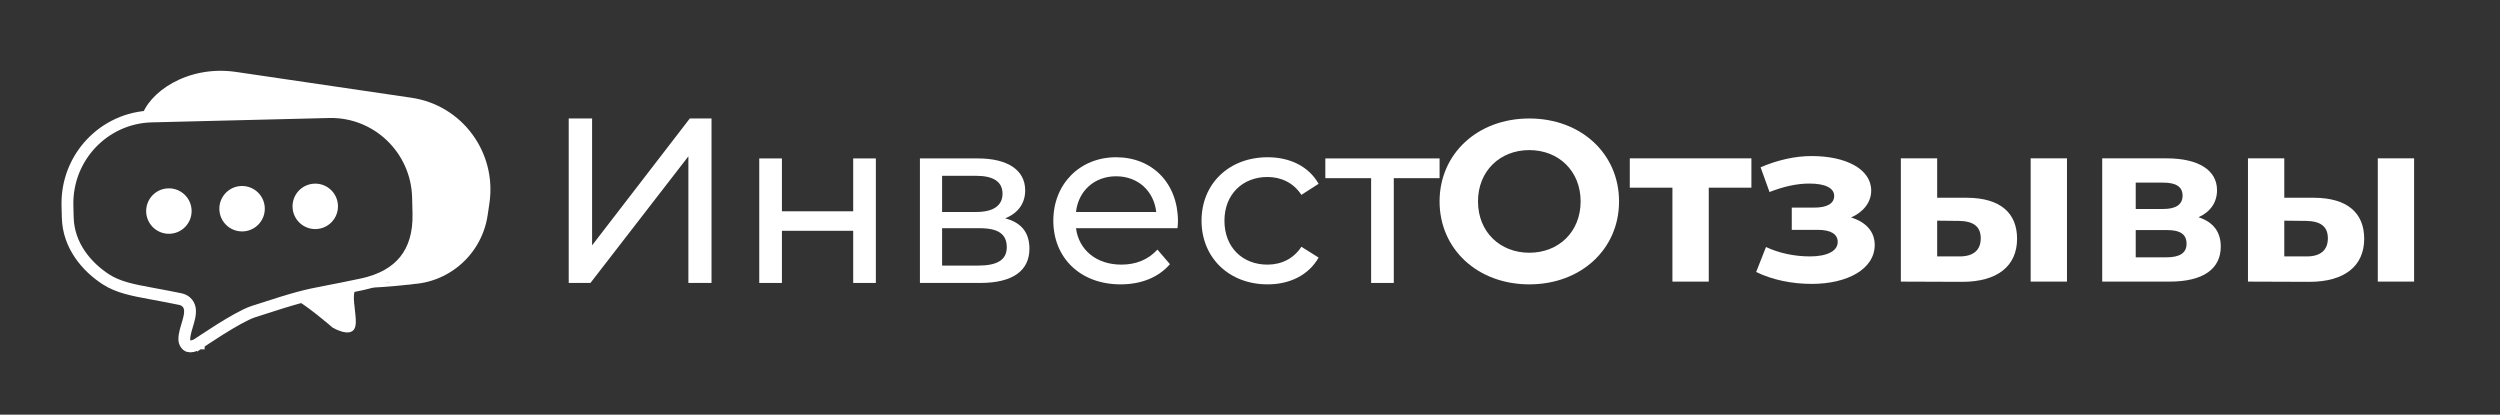<svg width="211" height="35" viewBox="0 0 211 35" fill="none" xmlns="http://www.w3.org/2000/svg">
<rect x="0" y="0" width="211" height="35" fill="#333333" stroke="none"/>
<path d="M41.308 17.146C41.939 12.861 38.998 8.879 34.74 8.252L19.935 6.073C15.777 5.461 12.475 7.852 11.934 9.922C11.909 10.019 11.984 10.109 12.084 10.109V10.109C11.777 10.951 26.084 7.348 32.604 11.26C39.124 15.172 33.004 25.454 30.878 23.725L33.449 23.916C37.159 24.462 40.611 21.879 41.161 18.145L41.308 17.146Z" fill="white"/>
<path d="M30.452 24.253C31.641 24.38 35.038 23.956 35.038 23.956L31.633 23.781C31.633 23.781 23.126 24.53 25.125 25.068C27.124 25.605 23.328 24.499 24.549 25.068C25.77 25.636 28.068 27.647 28.068 27.647C28.068 27.647 29.578 28.55 29.948 27.68C30.317 26.811 29.262 24.127 30.452 24.253Z" fill="white"/>
<path d="M17.063 29.389L16.78 28.977L16.772 28.982L16.772 28.983L16.771 28.983L16.771 28.983L16.767 28.986C16.762 28.989 16.752 28.996 16.739 29.004C16.713 29.021 16.673 29.045 16.622 29.072C16.519 29.127 16.386 29.185 16.248 29.217C16.109 29.248 15.995 29.246 15.907 29.216C15.831 29.19 15.729 29.129 15.629 28.95C15.557 28.822 15.532 28.62 15.582 28.303C15.624 28.035 15.708 27.756 15.799 27.451C15.815 27.397 15.831 27.343 15.847 27.287C15.944 26.957 16.06 26.548 16.038 26.193C16.026 26.001 15.971 25.782 15.817 25.592C15.66 25.399 15.444 25.291 15.212 25.242C14.665 25.126 13.688 24.941 12.786 24.773C12.731 24.763 12.676 24.753 12.621 24.743C11.253 24.489 9.983 24.254 8.93 23.571C7.364 22.555 5.777 20.765 5.718 18.358L5.693 17.348C5.593 13.291 8.779 9.928 12.803 9.828L27.763 9.46C31.813 9.36 35.183 12.584 35.283 16.667L35.316 18.014C35.358 19.705 34.947 21.019 34.166 21.99C33.385 22.962 32.19 23.645 30.563 23.993C29.231 24.276 28.333 24.449 27.629 24.585C25.718 24.955 25.239 25.048 21.387 26.3C20.677 26.532 19.503 27.222 18.557 27.815C18.072 28.119 17.628 28.409 17.306 28.623C17.145 28.73 17.014 28.818 16.923 28.88L16.817 28.951L16.79 28.97L16.783 28.975L16.781 28.976L16.78 28.977L16.78 28.977L17.063 29.389Z" stroke="white"/>
<path d="M16.172 17.774C16.194 18.833 15.353 19.709 14.294 19.731C13.236 19.753 12.359 18.913 12.337 17.854C12.315 16.795 13.155 15.919 14.214 15.897C15.273 15.875 16.15 16.715 16.172 17.774Z" fill="white"/>
<path d="M22.349 17.575C22.371 18.634 21.53 19.51 20.471 19.532C19.412 19.554 18.536 18.714 18.514 17.655C18.492 16.596 19.332 15.72 20.391 15.698C21.45 15.676 22.326 16.516 22.349 17.575Z" fill="white"/>
<path d="M28.525 17.376C28.547 18.435 27.707 19.311 26.648 19.333C25.589 19.355 24.713 18.515 24.691 17.456C24.668 16.397 25.509 15.521 26.568 15.499C27.627 15.477 28.503 16.317 28.525 17.376Z" fill="white"/>
<path d="M48 23.881H49.833L58.1 13.193V23.881H60.052V10H58.219L49.972 20.708V10H48V23.881Z" fill="white"/>
<path d="M64.081 23.881H65.994V19.479H72.01V23.881H73.922V13.371H72.01V17.833H65.994V13.371H64.081V23.881Z" fill="white"/>
<path d="M84.832 18.428C85.888 18.011 86.526 17.198 86.526 16.068C86.526 14.343 85.031 13.371 82.541 13.371H77.641V23.881H82.721C85.53 23.881 86.884 22.81 86.884 20.986C86.884 19.657 86.227 18.785 84.832 18.428ZM79.513 14.838H82.382C83.836 14.838 84.613 15.334 84.613 16.346C84.613 17.357 83.836 17.892 82.382 17.892H79.513V14.838ZM82.581 22.414H79.513V19.261H82.701C84.275 19.261 84.972 19.776 84.972 20.867C84.972 21.938 84.155 22.414 82.581 22.414Z" fill="white"/>
<path d="M99.42 18.686C99.42 15.453 97.248 13.272 94.2 13.272C91.153 13.272 88.901 15.513 88.901 18.626C88.901 21.759 91.172 24 94.579 24C96.332 24 97.786 23.405 98.742 22.295L97.687 21.065C96.91 21.918 95.874 22.334 94.639 22.334C92.547 22.334 91.053 21.105 90.814 19.261H99.38C99.4 19.082 99.42 18.844 99.42 18.686ZM94.2 14.878C96.053 14.878 97.388 16.128 97.587 17.892H90.814C91.013 16.108 92.368 14.878 94.2 14.878Z" fill="white"/>
<path d="M106.988 24C108.881 24 110.455 23.207 111.291 21.739L109.837 20.827C109.16 21.858 108.124 22.334 106.968 22.334C104.897 22.334 103.343 20.907 103.343 18.626C103.343 16.385 104.897 14.938 106.968 14.938C108.124 14.938 109.16 15.414 109.837 16.445L111.291 15.513C110.455 14.045 108.881 13.272 106.988 13.272C103.741 13.272 101.41 15.493 101.41 18.626C101.41 21.759 103.741 24 106.988 24Z" fill="white"/>
<path d="M121.5 13.371H111.858V15.037H115.723V23.881H117.635V15.037H121.5V13.371Z" fill="white"/>
<path d="M129.074 24C133.425 24 136.648 21.041 136.648 17C136.648 12.959 133.425 10 129.074 10C124.704 10 121.5 12.978 121.5 17C121.5 21.022 124.704 24 129.074 24ZM129.074 21.331C126.602 21.331 124.743 19.572 124.743 17C124.743 14.428 126.602 12.668 129.074 12.668C131.546 12.668 133.405 14.428 133.405 17C133.405 19.572 131.546 21.331 129.074 21.331Z" fill="white"/>
<path d="M147.818 13.365H137.554V15.84H141.153V23.768H144.219V15.84H147.818V13.365Z" fill="white"/>
<path d="M156.229 18.354C157.257 17.909 157.93 17.077 157.93 16.091C157.93 14.254 155.774 13.171 152.907 13.171C151.502 13.171 150.039 13.5 148.595 14.119L149.347 16.207C150.533 15.743 151.641 15.492 152.709 15.492C154.073 15.492 154.805 15.879 154.805 16.536C154.805 17.174 154.212 17.522 153.124 17.522H151.226V19.398H153.401C154.508 19.398 155.102 19.746 155.102 20.423C155.102 21.196 154.192 21.641 152.768 21.641C151.463 21.641 150.158 21.37 149.05 20.848L148.22 22.956C149.604 23.633 151.265 23.961 152.907 23.961C155.932 23.961 158.226 22.704 158.226 20.674C158.226 19.552 157.495 18.74 156.229 18.354Z" fill="white"/>
<path d="M166.028 16.691H163.497V13.365H160.432V23.768L165.613 23.787C168.58 23.787 170.241 22.453 170.241 20.152C170.241 17.967 168.817 16.71 166.028 16.691ZM171.388 23.768H174.453V13.365H171.388V23.768ZM165.336 21.641H163.497V18.624L165.336 18.644C166.523 18.663 167.175 19.088 167.175 20.113C167.175 21.138 166.523 21.66 165.336 21.641Z" fill="white"/>
<path d="M185.555 18.334C186.544 17.89 187.117 17.097 187.117 16.052C187.117 14.351 185.535 13.365 182.865 13.365H177.427V23.768H183.102C186.029 23.768 187.433 22.646 187.433 20.809C187.433 19.572 186.801 18.74 185.555 18.334ZM180.255 15.414H182.588C183.656 15.414 184.21 15.762 184.21 16.517C184.21 17.251 183.656 17.638 182.588 17.638H180.255V15.414ZM182.845 21.718H180.255V19.417H182.905C184.032 19.417 184.546 19.785 184.546 20.577C184.546 21.351 183.973 21.718 182.845 21.718Z" fill="white"/>
<path d="M195.325 16.691H192.794V13.365H189.729V23.768L194.91 23.787C197.877 23.787 199.538 22.453 199.538 20.152C199.538 17.967 198.114 16.71 195.325 16.691ZM200.685 23.768H203.75V13.365H200.685V23.768ZM194.633 21.641H192.794V18.624L194.633 18.644C195.82 18.663 196.472 19.088 196.472 20.113C196.472 21.138 195.82 21.66 194.633 21.641Z" fill="white"/>
</svg>
